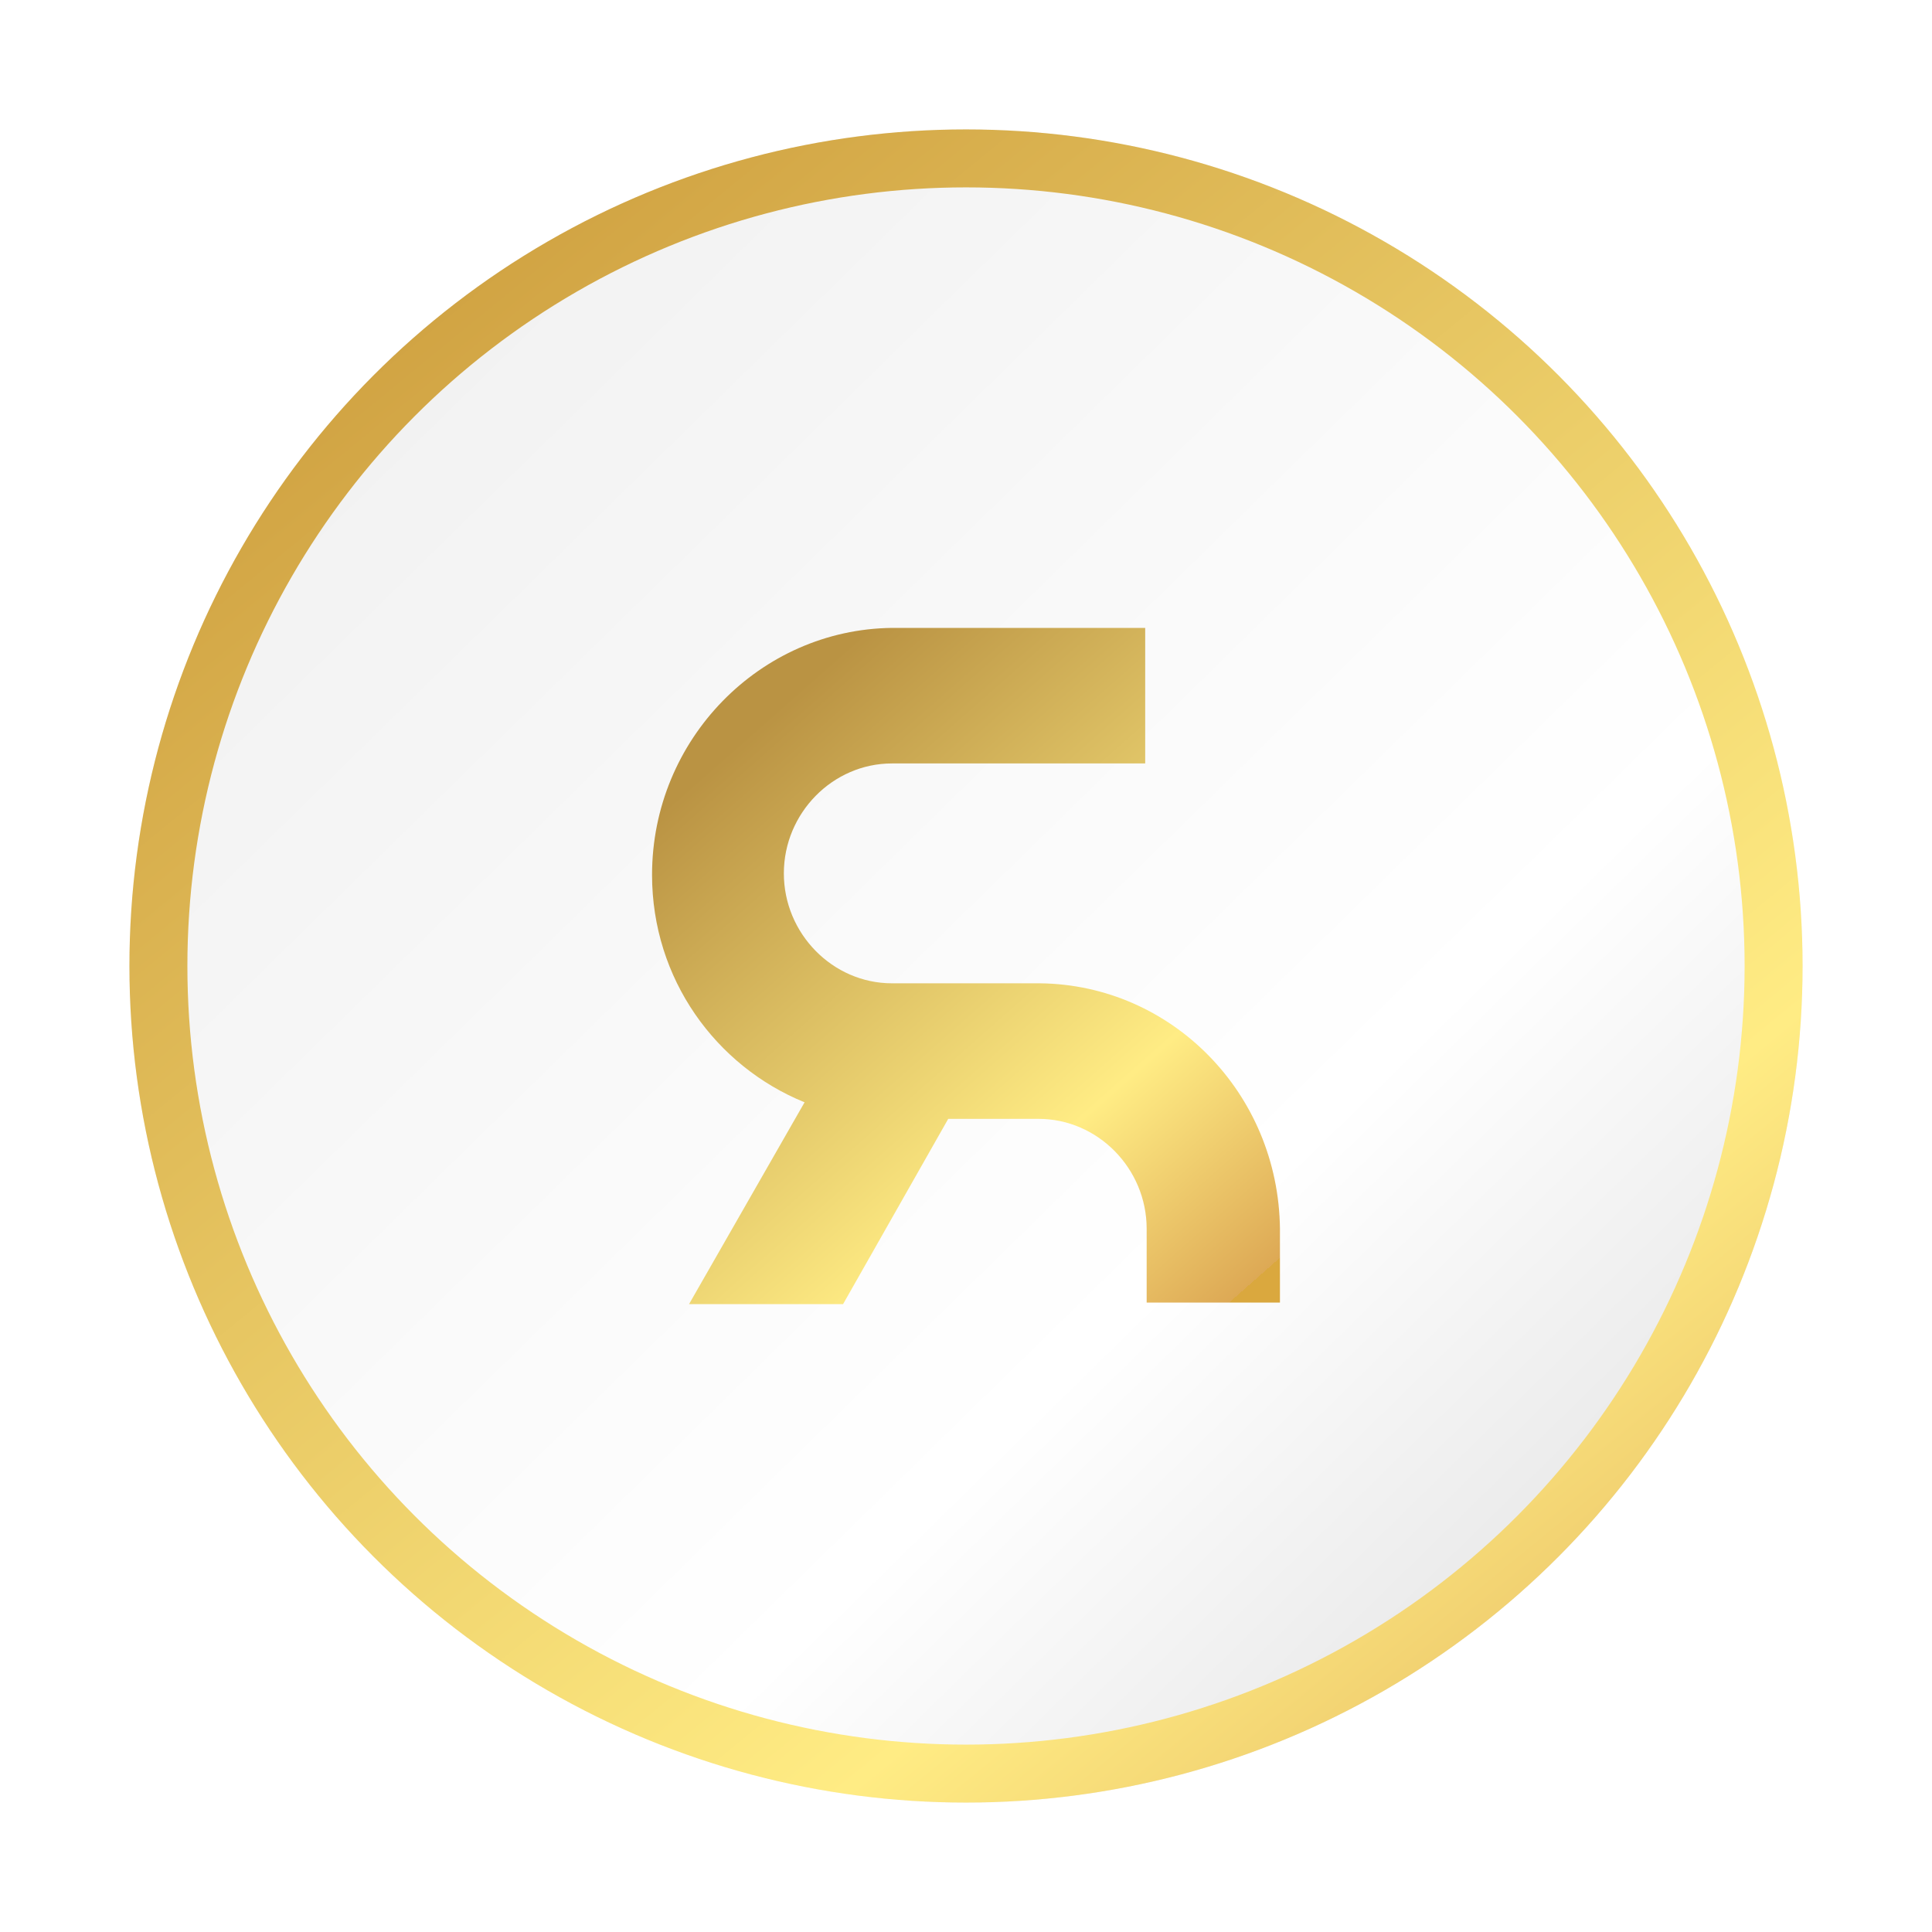 <svg xmlns="http://www.w3.org/2000/svg" width="100" height="100" viewBox="0 0 100 100" fill="none"><g filter="url(#filter0_d_12416_11155)"><path d="M28.349 12.5C41.747 4.765 58.253 4.765 71.651 12.5V12.5C85.048 20.235 93.301 34.53 93.301 50V50C93.301 65.47 85.048 79.765 71.651 87.5V87.5C58.253 95.235 41.747 95.235 28.349 87.5V87.5C14.952 79.765 6.699 65.47 6.699 50V50C6.699 34.53 14.952 20.235 28.349 12.5V12.5Z" fill="url(#paint0_linear_12416_11155)"></path><path d="M8.199 50C8.199 35.066 16.166 21.266 29.099 13.799C42.033 6.332 57.967 6.332 70.901 13.799C83.834 21.266 91.801 35.066 91.801 50C91.801 64.934 83.834 78.734 70.901 86.201C57.967 93.668 42.033 93.668 29.099 86.201C16.166 78.734 8.199 64.934 8.199 50Z" stroke="url(#paint1_linear_12416_11155)" stroke-width="3"></path></g><path d="M53.833 50.896H46.167C43.101 50.896 40.572 48.324 40.572 45.206C40.572 42.088 43.101 39.516 46.167 39.516H59.275V32.5H46.167C39.346 32.578 33.75 38.268 33.75 45.284C33.75 50.663 37.046 55.184 41.645 57.055L35.666 67.5H43.638L49.08 57.912H53.756C56.822 57.912 59.351 60.484 59.351 63.602V67.422H66.25V63.602C66.173 56.587 60.654 50.974 53.833 50.896Z" fill="url(#paint2_linear_12416_11155)"></path><defs><filter id="filter0_d_12416_11155" x="2.596" y="4.647" width="94.808" height="94.808" filterUnits="userSpaceOnUse" color-interpolation-filters="sRGB"><feGaussianBlur stdDeviation="2.051"></feGaussianBlur></filter><linearGradient id="paint0_linear_12416_11155" x1="5" y1="3.314" x2="100.003" y2="100.254" gradientUnits="userSpaceOnUse"><stop stop-color="#EDEDED"></stop><stop offset="0.617" stop-color="white"></stop><stop offset="1" stop-color="#D0D0D0"></stop></linearGradient><linearGradient id="paint1_linear_12416_11155" x1="12.332" y1="18.16" x2="84.312" y2="105.986" gradientUnits="userSpaceOnUse"><stop stop-color="#CE9F3F"></stop><stop offset="0.684" stop-color="#FFEC84"></stop><stop offset="1" stop-color="#DDA955"></stop><stop offset="1" stop-color="#DAA83E"></stop></linearGradient><linearGradient id="paint2_linear_12416_11155" x1="37.758" y1="38.856" x2="63.252" y2="67.741" gradientUnits="userSpaceOnUse"><stop stop-color="#BA9343"></stop><stop offset="0.684" stop-color="#FFEC84"></stop><stop offset="1" stop-color="#DDA955"></stop><stop offset="1" stop-color="#DAA83E"></stop></linearGradient></defs></svg>
